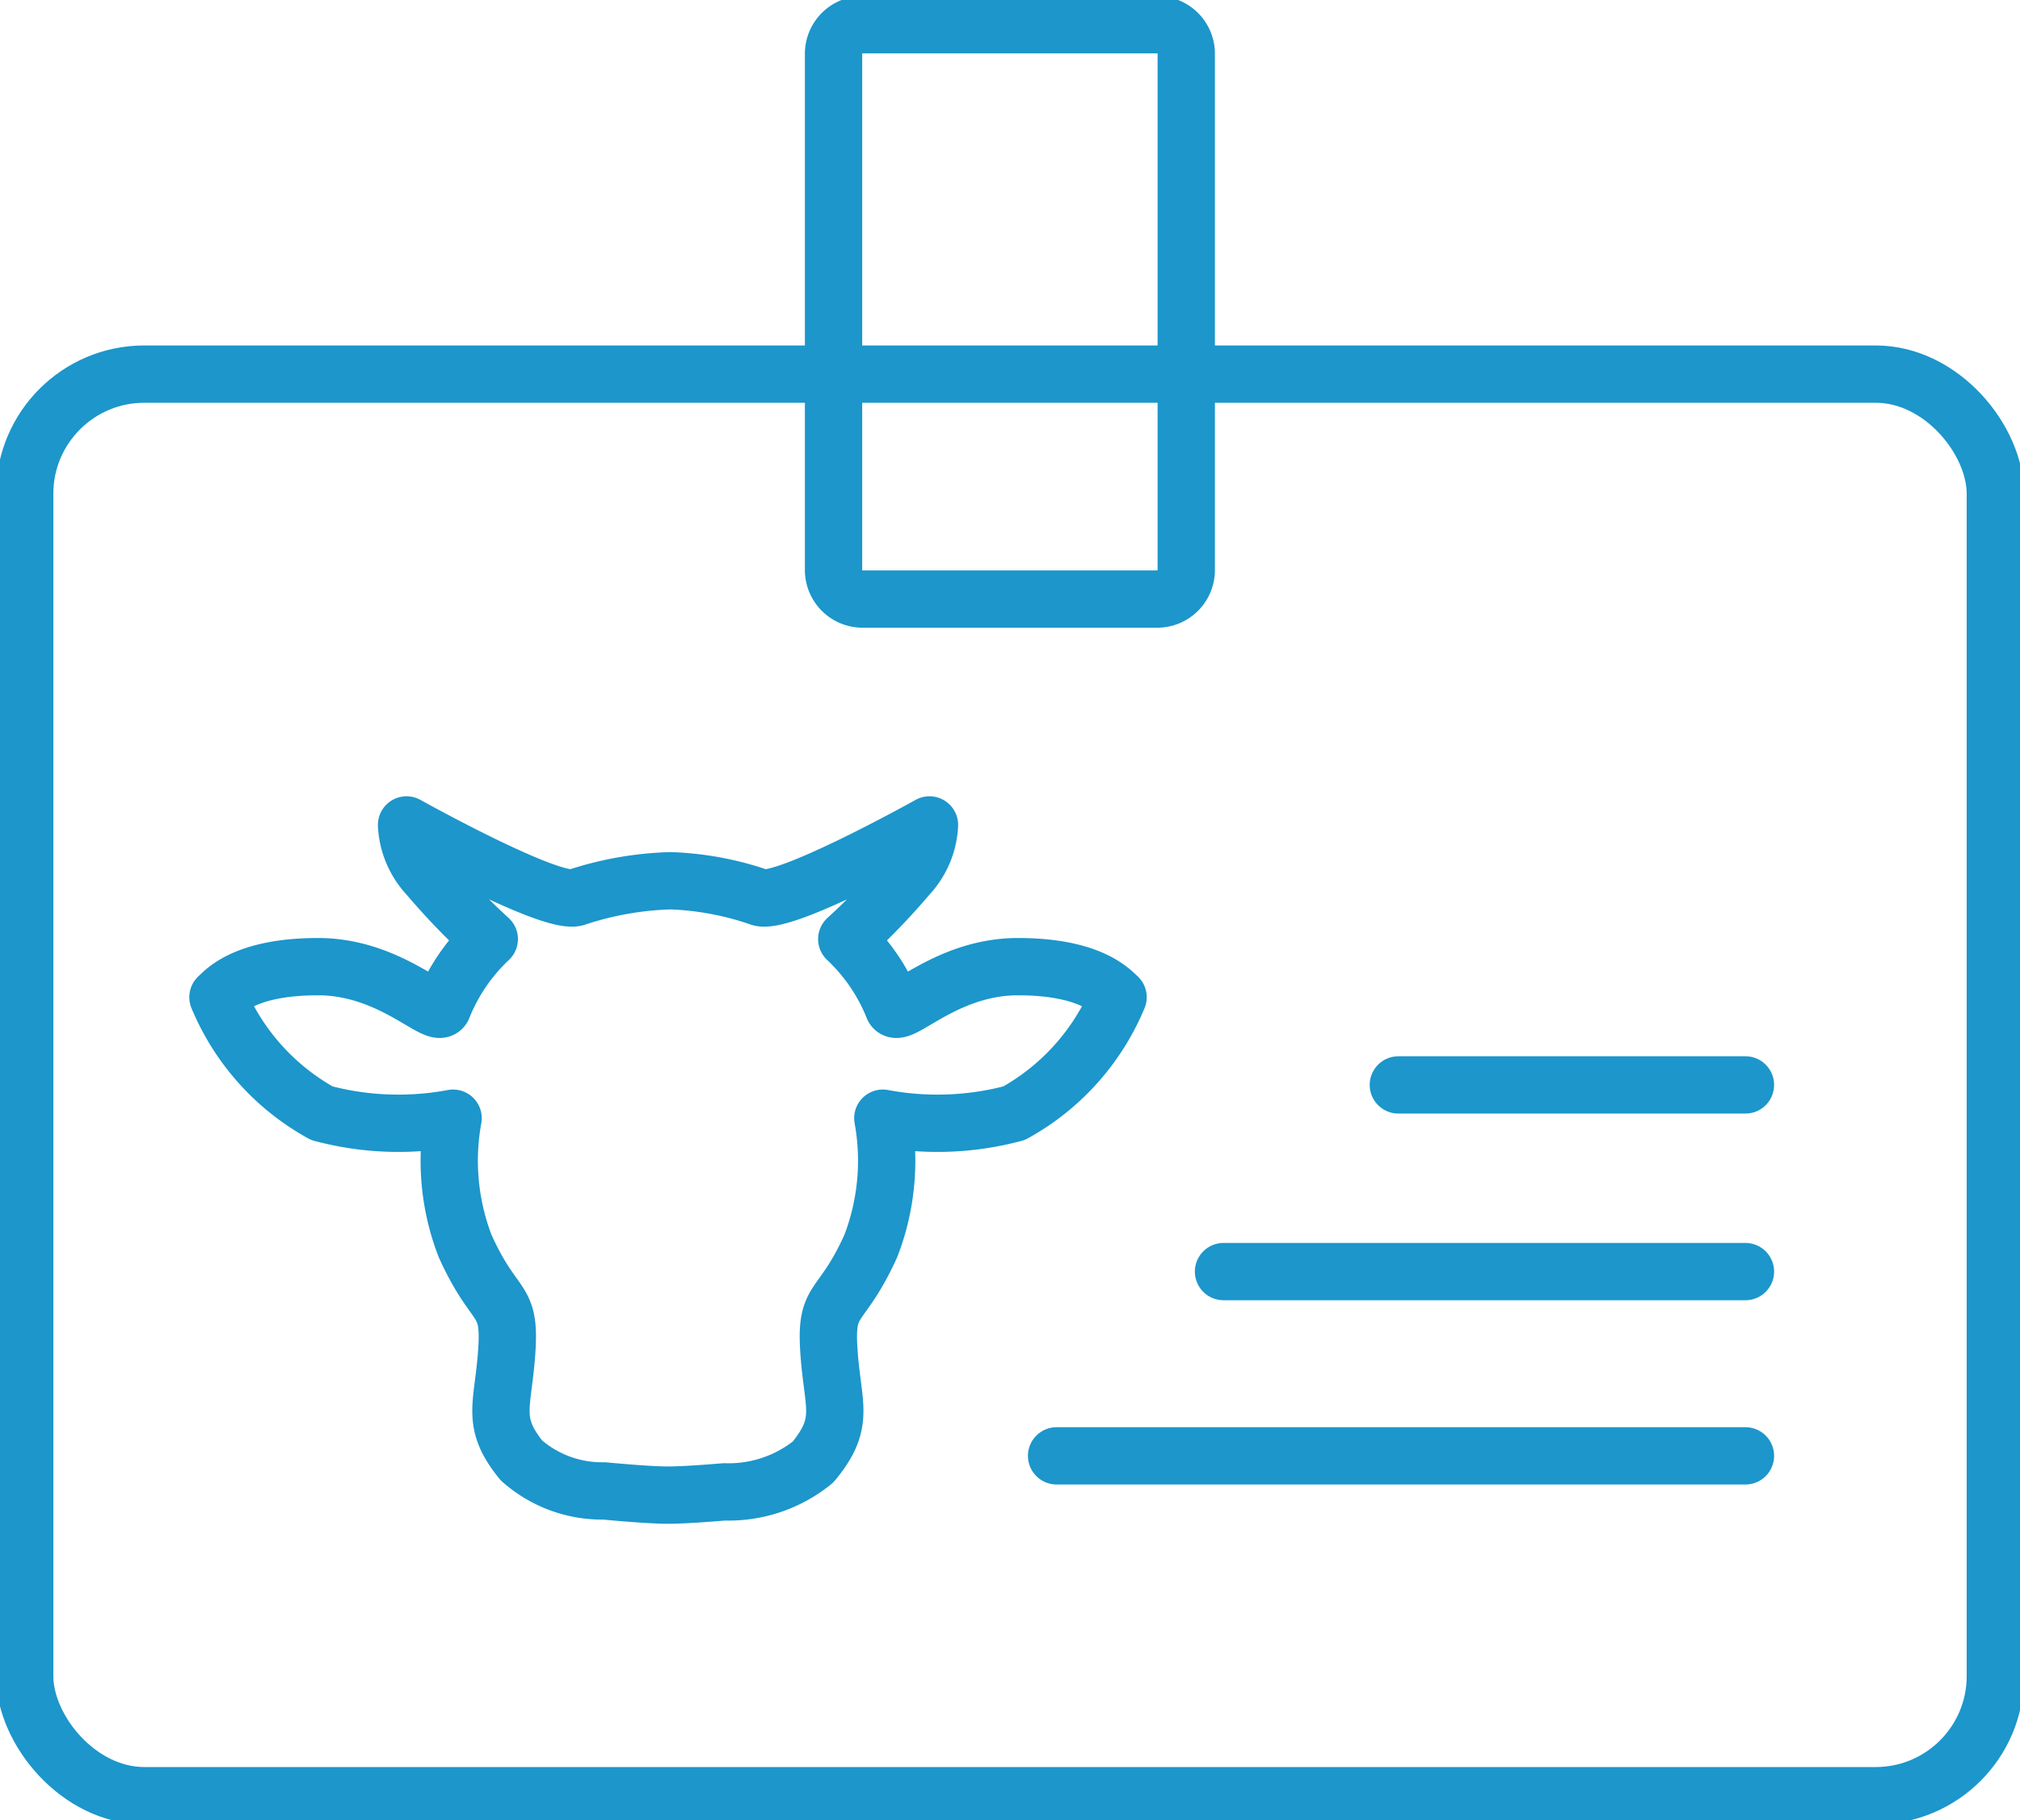<svg xmlns="http://www.w3.org/2000/svg" xmlns:xlink="http://www.w3.org/1999/xlink" width="52.871" height="47.657" viewBox="0 0 52.871 47.657">
  <defs>
    <clipPath id="clip-path">
      <rect id="Rectangle_3962" data-name="Rectangle 3962" width="52.871" height="47.657" fill="none" stroke="#1c96cb" stroke-width="1.5"/>
    </clipPath>
  </defs>
  <g id="Group_14403" data-name="Group 14403" transform="translate(0 0)">
    <g id="Group_14402" data-name="Group 14402" transform="translate(0 0)" clip-path="url(#clip-path)">
      <rect id="Rectangle_3960" data-name="Rectangle 3960" width="51.58" height="37.217" rx="3.132" transform="translate(0.646 9.794)" fill="none" stroke="#1c96cb" stroke-linecap="round" stroke-linejoin="round" stroke-width="1.5"/>
      <line id="Line_365" data-name="Line 365" x1="9.085" transform="translate(36.6 28.403)" fill="none" stroke="#1c96cb" stroke-linecap="round" stroke-linejoin="round" stroke-width="1.5"/>
      <line id="Line_366" data-name="Line 366" x1="13.661" transform="translate(32.024 33.29)" fill="none" stroke="#1c96cb" stroke-linecap="round" stroke-linejoin="round" stroke-width="1.5"/>
      <line id="Line_367" data-name="Line 367" x1="18.03" transform="translate(27.655 38.114)" fill="none" stroke="#1c96cb" stroke-linecap="round" stroke-linejoin="round" stroke-width="1.5"/>
      <path id="Rectangle_3961" data-name="Rectangle 3961" d="M.76,0H8.472a.76.76,0,0,1,.76.76V14.277a.759.759,0,0,1-.759.759H.76a.76.76,0,0,1-.76-.76V.76A.76.76,0,0,1,.76,0Z" transform="translate(21.817 0.647)" fill="none" stroke="#1c96cb" stroke-linecap="round" stroke-linejoin="round" stroke-width="1.5"/>
      <path id="Path_10560" data-name="Path 10560" d="M15.856,32.977c.42,0,1.065-.052,1.483-.085a3.505,3.505,0,0,0,2.312-.777c.014-.015.028-.031.041-.048.83-1.029.467-1.43.376-2.923-.083-1.378.327-.984,1.1-2.688a6.208,6.208,0,0,0,.315-3.347,7.76,7.76,0,0,0,3.435-.13,6.179,6.179,0,0,0,2.722-3.037c-.15-.129-.68-.8-2.622-.8s-3.158,1.453-3.269,1.045a5.011,5.011,0,0,0-1.21-1.767,18.268,18.268,0,0,0,1.609-1.668,2.086,2.086,0,0,0,.556-1.32s-3.845,2.147-4.456,1.892a7.955,7.955,0,0,0-2.319-.431,8.59,8.59,0,0,0-2.456.431c-.61.255-4.456-1.892-4.456-1.892a2.086,2.086,0,0,0,.556,1.32,18.268,18.268,0,0,0,1.609,1.668,5.011,5.011,0,0,0-1.21,1.767c-.111.407-1.328-1.045-3.269-1.045s-2.473.668-2.622.8A6.179,6.179,0,0,0,6.8,22.979a7.76,7.76,0,0,0,3.435.13,6.208,6.208,0,0,0,.315,3.347c.768,1.7,1.178,1.31,1.094,2.688-.09,1.493-.452,1.895.378,2.923a3.182,3.182,0,0,0,2.168.8C14.723,32.918,15.491,32.979,15.856,32.977Z" transform="translate(1.624 6.165)" fill="none" stroke="#1c96cb" stroke-linecap="round" stroke-linejoin="round" stroke-width="1.5"/>
    </g>
  </g>
</svg>
